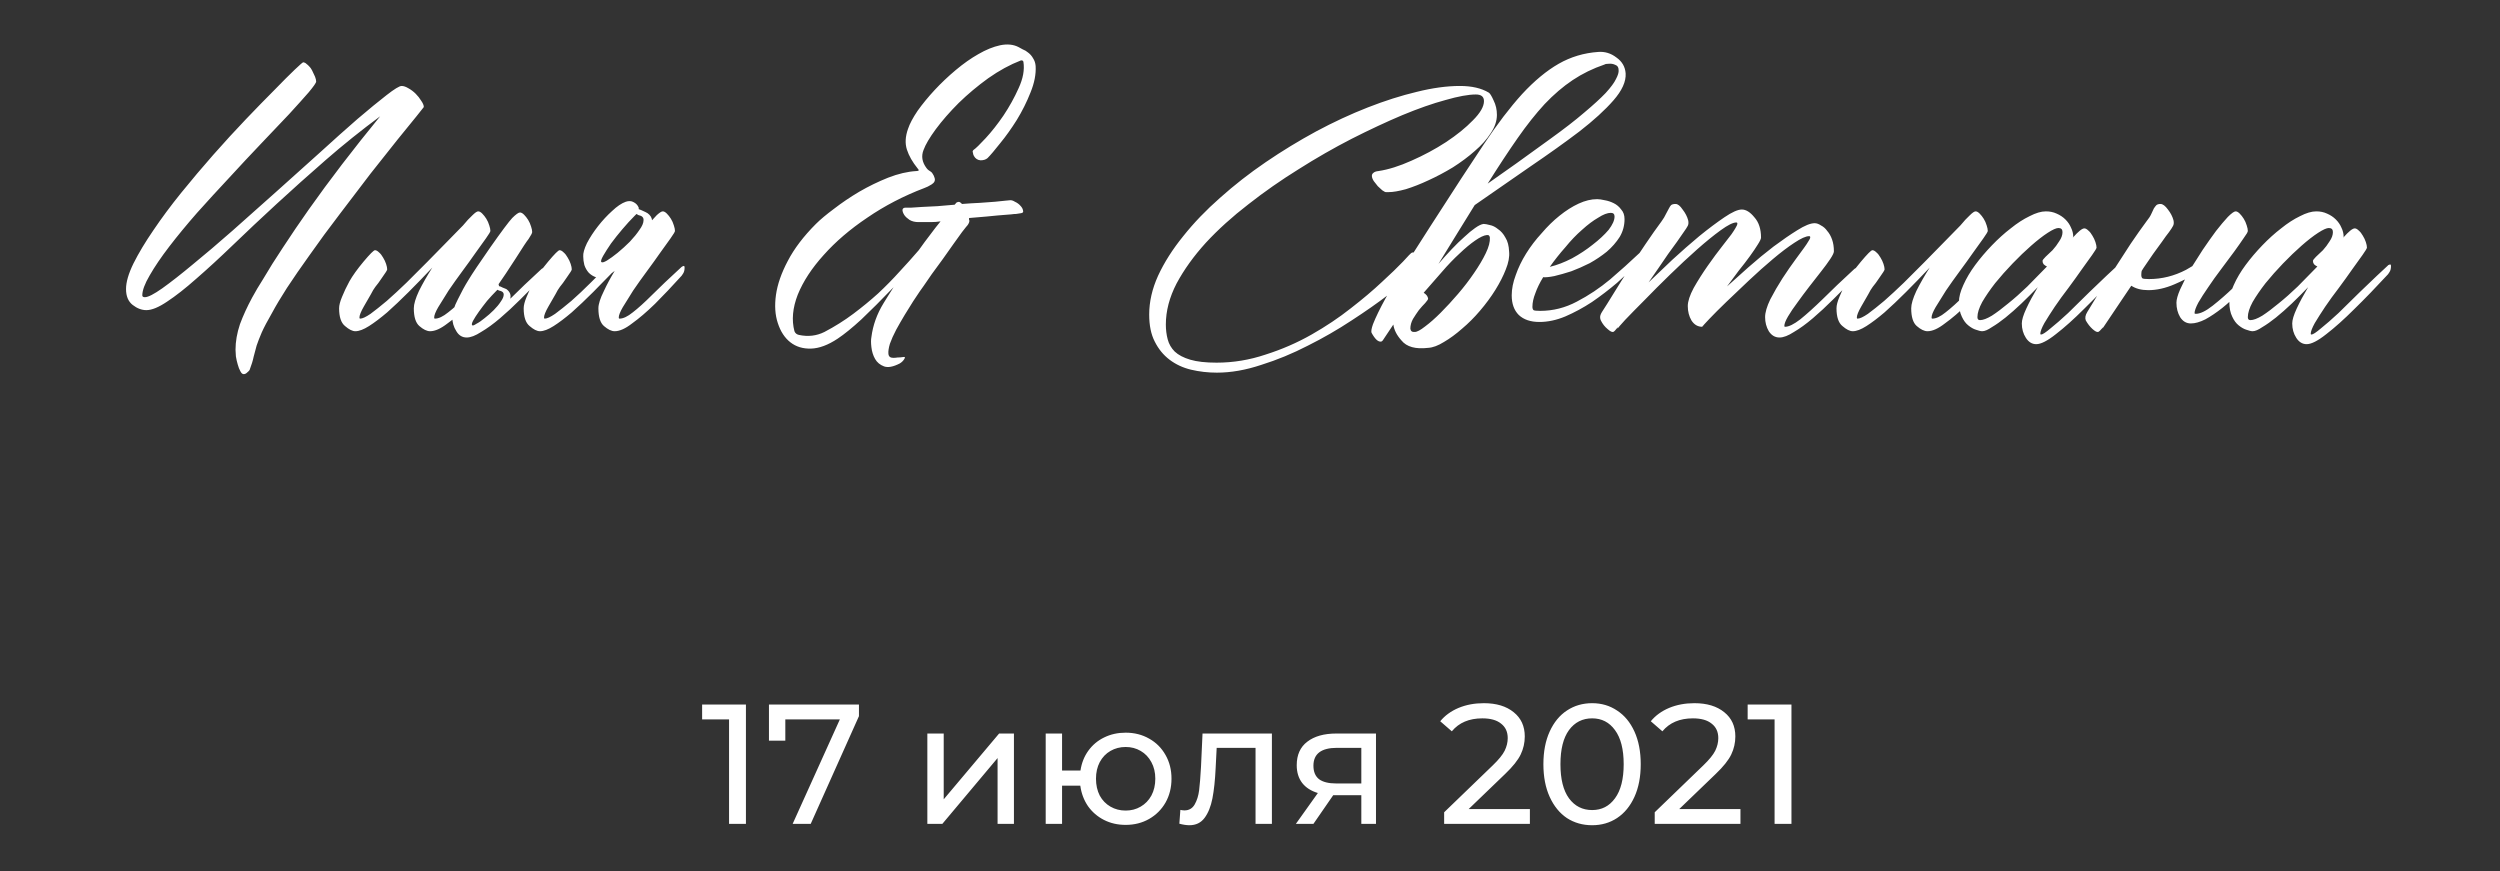 <?xml version="1.0" encoding="UTF-8"?> <svg xmlns="http://www.w3.org/2000/svg" width="264" height="92" viewBox="0 0 264 92" fill="none"><rect x="0" y="0" width="264" height="92" fill="#333333" stroke="none"/> <path d="M30.301 30.406C29.65 31.422 29.129 32.294 28.738 33.023C28.244 33.883 27.879 34.573 27.645 35.094C27.41 35.641 27.228 36.109 27.098 36.5C26.994 36.917 26.889 37.307 26.785 37.672C26.707 38.062 26.564 38.531 26.355 39.078C26.303 39.156 26.212 39.247 26.082 39.352C25.978 39.456 25.861 39.508 25.73 39.508C25.6 39.508 25.483 39.404 25.379 39.195C25.275 39.013 25.184 38.779 25.105 38.492C25.027 38.232 24.962 37.945 24.91 37.633C24.884 37.346 24.871 37.112 24.871 36.93C24.871 36.07 25.027 35.172 25.34 34.234C25.678 33.323 26.108 32.385 26.629 31.422C26.967 30.797 27.345 30.159 27.762 29.508C28.387 28.44 29.09 27.32 29.871 26.148C30.756 24.794 31.668 23.453 32.605 22.125C34.793 19.026 37.306 15.745 40.145 12.281C38.139 13.766 36.225 15.302 34.402 16.891C32.579 18.479 30.848 20.029 29.207 21.539C27.566 23.049 26.03 24.495 24.598 25.875C23.191 27.229 21.902 28.414 20.73 29.43C19.585 30.445 18.556 31.253 17.645 31.852C16.759 32.45 16.03 32.75 15.457 32.75C14.962 32.75 14.48 32.568 14.012 32.203C13.543 31.838 13.309 31.279 13.309 30.523C13.309 29.794 13.569 28.896 14.09 27.828C14.637 26.734 15.34 25.562 16.199 24.312C17.059 23.037 18.035 21.721 19.129 20.367C20.249 18.987 21.381 17.646 22.527 16.344C23.699 15.016 24.845 13.766 25.965 12.594C27.085 11.422 28.087 10.393 28.973 9.508C29.858 8.596 30.574 7.88 31.121 7.359C31.668 6.839 31.967 6.578 32.02 6.578C32.072 6.578 32.15 6.604 32.254 6.656C32.462 6.812 32.618 6.956 32.723 7.086C32.853 7.216 33.035 7.555 33.27 8.102C33.348 8.31 33.387 8.479 33.387 8.609C33.387 8.74 33.126 9.117 32.605 9.742C32.085 10.341 31.395 11.109 30.535 12.047C29.676 12.958 28.686 14 27.566 15.172C26.473 16.318 25.353 17.516 24.207 18.766C23.061 19.99 21.928 21.227 20.809 22.477C19.715 23.727 18.738 24.912 17.879 26.031C17.02 27.151 16.329 28.167 15.809 29.078C15.288 29.963 15.027 30.667 15.027 31.188C15.027 31.318 15.118 31.383 15.301 31.383C15.639 31.383 16.251 31.07 17.137 30.445C18.048 29.794 19.129 28.948 20.379 27.906C21.655 26.865 23.048 25.68 24.559 24.352C26.095 22.997 27.631 21.63 29.168 20.25C30.73 18.844 32.254 17.477 33.738 16.148C35.223 14.794 36.564 13.596 37.762 12.555C38.986 11.513 40.001 10.68 40.809 10.055C41.642 9.404 42.176 9.078 42.41 9.078C42.618 9.078 42.853 9.156 43.113 9.312C43.4 9.469 43.66 9.664 43.895 9.898C44.129 10.133 44.324 10.38 44.48 10.641C44.663 10.901 44.754 11.122 44.754 11.305L44.012 12.242C43.491 12.867 42.814 13.7 41.98 14.742C41.147 15.784 40.197 16.982 39.129 18.336C38.087 19.69 37.007 21.109 35.887 22.594C34.767 24.052 33.686 25.523 32.645 27.008C31.785 28.206 31.004 29.338 30.301 30.406ZM52.449 28.219C52.501 28.167 52.566 28.128 52.645 28.102C52.749 28.049 52.801 28.102 52.801 28.258C52.801 28.518 52.749 28.727 52.645 28.883C52.566 29.013 52.514 29.091 52.488 29.117C51.499 30.211 50.561 31.201 49.676 32.086C48.79 32.945 47.983 33.635 47.254 34.156C46.551 34.703 45.939 34.977 45.418 34.977C45.079 34.977 44.702 34.794 44.285 34.43C43.895 34.091 43.699 33.466 43.699 32.555C43.699 32.112 43.882 31.5 44.246 30.719C44.637 29.938 45.105 29.117 45.652 28.258C44.793 29.169 43.96 30.029 43.152 30.836C42.345 31.643 41.59 32.359 40.887 32.984C40.184 33.583 39.546 34.065 38.973 34.43C38.4 34.794 37.918 34.977 37.527 34.977C37.215 34.977 36.85 34.794 36.434 34.43C36.017 34.091 35.809 33.466 35.809 32.555C35.809 32.242 35.913 31.838 36.121 31.344C36.329 30.823 36.59 30.276 36.902 29.703C37.241 29.104 37.736 28.414 38.387 27.633C39.064 26.826 39.467 26.422 39.598 26.422C39.728 26.422 39.871 26.5 40.027 26.656C40.184 26.787 40.327 26.969 40.457 27.203C40.587 27.412 40.691 27.633 40.77 27.867C40.848 28.102 40.887 28.297 40.887 28.453C40.887 28.531 40.717 28.805 40.379 29.273C40.066 29.742 39.819 30.081 39.637 30.289C39.48 30.497 39.324 30.758 39.168 31.07C39.012 31.357 38.764 31.787 38.426 32.359C38.113 32.906 37.957 33.297 37.957 33.531C37.957 33.609 37.983 33.648 38.035 33.648C38.27 33.648 38.634 33.479 39.129 33.141C39.624 32.776 40.197 32.32 40.848 31.773C41.499 31.201 42.189 30.562 42.918 29.859C43.647 29.13 44.376 28.401 45.105 27.672C45.835 26.943 46.525 26.24 47.176 25.562C47.827 24.885 48.4 24.299 48.895 23.805C49.259 23.362 49.585 23.01 49.871 22.75C50.158 22.463 50.366 22.32 50.496 22.32C50.626 22.32 50.77 22.398 50.926 22.555C51.082 22.711 51.225 22.893 51.355 23.102C51.486 23.31 51.59 23.544 51.668 23.805C51.746 24.039 51.785 24.234 51.785 24.391C51.785 24.469 51.629 24.729 51.316 25.172C51.03 25.588 50.665 26.096 50.223 26.695C49.806 27.294 49.337 27.945 48.816 28.648C48.296 29.352 47.814 30.029 47.371 30.68C46.954 31.331 46.59 31.917 46.277 32.438C45.991 32.932 45.848 33.297 45.848 33.531C45.848 33.609 45.874 33.648 45.926 33.648C46.316 33.648 46.785 33.427 47.332 32.984C47.905 32.542 48.582 31.93 49.363 31.148C50.145 30.367 51.173 29.391 52.449 28.219ZM49.871 34.352C49.923 34.404 50.066 34.352 50.301 34.195C50.561 34.065 50.848 33.87 51.16 33.609C51.499 33.349 51.824 33.062 52.137 32.75C52.449 32.438 52.697 32.138 52.879 31.852C53.087 31.565 53.191 31.318 53.191 31.109C53.191 30.875 53.022 30.732 52.684 30.68C52.605 30.628 52.553 30.602 52.527 30.602L52.371 30.758C52.085 31.044 51.772 31.383 51.434 31.773C51.121 32.164 50.835 32.542 50.574 32.906C50.314 33.271 50.105 33.596 49.949 33.883C49.819 34.143 49.793 34.3 49.871 34.352ZM52.645 30.016C52.645 30.042 52.658 30.068 52.684 30.094V30.211C52.814 30.237 52.944 30.289 53.074 30.367C53.23 30.419 53.361 30.471 53.465 30.523C53.829 30.784 53.973 31.109 53.895 31.5V31.539C54.806 30.628 55.9 29.586 57.176 28.414C57.228 28.362 57.293 28.323 57.371 28.297C57.475 28.245 57.527 28.297 57.527 28.453C57.527 28.713 57.488 28.922 57.41 29.078C57.332 29.208 57.267 29.287 57.215 29.312C56.824 29.703 56.538 30.003 56.355 30.211C56.173 30.393 55.704 30.862 54.949 31.617C54.22 32.346 53.504 33.01 52.801 33.609C52.098 34.208 51.434 34.69 50.809 35.055C50.21 35.445 49.702 35.641 49.285 35.641C48.816 35.641 48.452 35.419 48.191 34.977C47.905 34.534 47.762 34.039 47.762 33.492C47.762 32.997 47.957 32.372 48.348 31.617C48.712 30.862 49.09 30.172 49.48 29.547C49.871 28.896 50.639 27.75 51.785 26.109C52.957 24.443 53.725 23.414 54.09 23.023C54.48 22.633 54.754 22.438 54.91 22.438C55.04 22.438 55.184 22.516 55.34 22.672C55.496 22.828 55.639 23.01 55.77 23.219C55.9 23.427 56.004 23.662 56.082 23.922C56.16 24.156 56.199 24.352 56.199 24.508C56.199 24.612 56.069 24.859 55.809 25.25C55.652 25.432 55.197 26.122 54.441 27.32C53.686 28.492 53.087 29.391 52.645 30.016ZM63.504 27.672C63.582 27.75 63.777 27.698 64.09 27.516C64.428 27.307 64.806 27.034 65.223 26.695C65.665 26.331 66.095 25.94 66.512 25.523C66.928 25.081 67.267 24.664 67.527 24.273C67.814 23.883 67.957 23.544 67.957 23.258C67.983 22.971 67.801 22.789 67.41 22.711C67.306 22.659 67.241 22.62 67.215 22.594L66.981 22.828C66.59 23.219 66.173 23.674 65.731 24.195C65.288 24.716 64.884 25.224 64.519 25.719C64.181 26.213 63.908 26.643 63.699 27.008C63.491 27.372 63.426 27.594 63.504 27.672ZM68.856 23.258C69.038 23.049 69.207 22.867 69.363 22.711C69.65 22.451 69.858 22.32 69.988 22.32C70.118 22.32 70.262 22.398 70.418 22.555C70.574 22.711 70.717 22.893 70.848 23.102C70.978 23.31 71.082 23.544 71.16 23.805C71.238 24.039 71.277 24.234 71.277 24.391C71.277 24.469 71.121 24.729 70.809 25.172C70.522 25.588 70.158 26.096 69.715 26.695C69.298 27.294 68.829 27.945 68.309 28.648C67.788 29.352 67.306 30.029 66.863 30.68C66.447 31.331 66.082 31.917 65.769 32.438C65.483 32.932 65.34 33.297 65.34 33.531C65.34 33.609 65.366 33.648 65.418 33.648C65.809 33.648 66.277 33.427 66.824 32.984C67.397 32.542 68.074 31.93 68.856 31.148C69.637 30.367 70.665 29.391 71.941 28.219C71.993 28.167 72.059 28.128 72.137 28.102C72.241 28.049 72.293 28.102 72.293 28.258C72.293 28.518 72.241 28.727 72.137 28.883C72.059 29.013 72.007 29.091 71.981 29.117C70.991 30.211 70.053 31.201 69.168 32.086C68.283 32.945 67.475 33.635 66.746 34.156C66.043 34.703 65.431 34.977 64.91 34.977C64.572 34.977 64.194 34.794 63.777 34.43C63.387 34.091 63.191 33.466 63.191 32.555C63.191 32.112 63.387 31.5 63.777 30.719C64.09 30.042 64.467 29.338 64.91 28.609C64.806 28.688 64.702 28.766 64.598 28.844C63.921 29.547 63.27 30.211 62.645 30.836C61.837 31.643 61.082 32.359 60.379 32.984C59.676 33.583 59.038 34.065 58.465 34.43C57.892 34.794 57.41 34.977 57.02 34.977C56.707 34.977 56.342 34.794 55.926 34.43C55.509 34.091 55.301 33.466 55.301 32.555C55.301 32.242 55.405 31.838 55.613 31.344C55.822 30.823 56.082 30.276 56.395 29.703C56.733 29.104 57.228 28.414 57.879 27.633C58.556 26.826 58.96 26.422 59.09 26.422C59.22 26.422 59.363 26.5 59.52 26.656C59.676 26.787 59.819 26.969 59.949 27.203C60.079 27.412 60.184 27.633 60.262 27.867C60.34 28.102 60.379 28.297 60.379 28.453C60.379 28.531 60.21 28.805 59.871 29.273C59.559 29.742 59.311 30.081 59.129 30.289C58.973 30.497 58.816 30.758 58.66 31.07C58.504 31.357 58.257 31.787 57.918 32.359C57.605 32.906 57.449 33.297 57.449 33.531C57.449 33.609 57.475 33.648 57.527 33.648C57.762 33.648 58.126 33.479 58.621 33.141C59.116 32.776 59.689 32.32 60.34 31.773C60.991 31.201 61.681 30.549 62.41 29.82C62.592 29.638 62.775 29.456 62.957 29.273H62.918C62.632 29.169 62.384 29.013 62.176 28.805C61.967 28.57 61.811 28.297 61.707 27.984C61.629 27.672 61.59 27.372 61.59 27.086C61.564 26.747 61.694 26.279 61.98 25.68C62.293 25.081 62.684 24.482 63.152 23.883C63.621 23.284 64.116 22.75 64.637 22.281C65.158 21.787 65.639 21.461 66.082 21.305C66.394 21.201 66.668 21.213 66.902 21.344C67.163 21.474 67.345 21.669 67.449 21.93V22.086C67.606 22.138 67.762 22.203 67.918 22.281C68.1 22.359 68.257 22.438 68.387 22.516C68.673 22.724 68.829 22.971 68.856 23.258ZM106.629 21.148C106.785 21.122 106.967 21.174 107.176 21.305C107.41 21.409 107.605 21.552 107.762 21.734C107.918 21.891 108.009 22.06 108.035 22.242C108.087 22.398 108.009 22.49 107.801 22.516C107.645 22.542 107.475 22.568 107.293 22.594C107.137 22.594 106.98 22.607 106.824 22.633C105.783 22.711 104.897 22.789 104.168 22.867C103.465 22.919 102.853 22.971 102.332 23.023C102.332 23.102 102.332 23.167 102.332 23.219C102.358 23.245 102.371 23.284 102.371 23.336C102.345 23.544 102.228 23.753 102.02 23.961C101.993 23.987 101.85 24.169 101.59 24.508C101.355 24.846 101.056 25.263 100.691 25.758C100.353 26.253 99.975 26.787 99.559 27.359C99.142 27.932 98.751 28.466 98.387 28.961C98.048 29.456 97.762 29.872 97.527 30.211C97.293 30.549 97.163 30.732 97.137 30.758C96.954 31.018 96.72 31.37 96.434 31.812C96.147 32.255 95.848 32.737 95.535 33.258C95.223 33.779 94.923 34.3 94.637 34.82C94.35 35.367 94.129 35.862 93.973 36.305C93.842 36.747 93.79 37.099 93.816 37.359C93.842 37.646 94.012 37.789 94.324 37.789C94.481 37.789 94.637 37.776 94.793 37.75C94.975 37.75 95.144 37.737 95.301 37.711C95.561 37.659 95.626 37.724 95.496 37.906C95.392 38.089 95.236 38.245 95.027 38.375C94.324 38.74 93.764 38.844 93.348 38.688C92.931 38.531 92.618 38.271 92.41 37.906C92.202 37.542 92.072 37.125 92.019 36.656C91.967 36.214 91.967 35.862 92.019 35.602C92.176 34.352 92.606 33.154 93.309 32.008C93.491 31.721 93.66 31.448 93.816 31.188C93.999 30.901 94.181 30.615 94.363 30.328C93.061 31.682 91.928 32.815 90.965 33.727C90.001 34.612 89.168 35.289 88.465 35.758C87.449 36.435 86.512 36.786 85.652 36.812C84.793 36.839 84.064 36.617 83.465 36.148C82.866 35.68 82.423 35.003 82.137 34.117C81.85 33.258 81.785 32.268 81.941 31.148C82.098 30.029 82.514 28.831 83.191 27.555C83.868 26.253 84.858 24.951 86.16 23.648C86.629 23.18 87.267 22.646 88.074 22.047C88.882 21.422 89.767 20.823 90.731 20.25C91.72 19.677 92.736 19.182 93.777 18.766C94.845 18.349 95.848 18.115 96.785 18.062C96.915 18.062 96.993 18.037 97.019 17.984C97.019 17.932 96.981 17.867 96.902 17.789C96.356 17.112 95.978 16.448 95.769 15.797C95.561 15.146 95.6 14.417 95.887 13.609C96.069 13.062 96.408 12.425 96.902 11.695C97.423 10.966 98.022 10.237 98.699 9.508C99.376 8.779 100.118 8.076 100.926 7.398C101.733 6.721 102.527 6.161 103.309 5.719C104.116 5.25 104.884 4.938 105.613 4.781C106.368 4.625 107.02 4.69 107.566 4.977C107.671 5.029 107.814 5.107 107.996 5.211C108.204 5.289 108.4 5.406 108.582 5.562C108.79 5.719 108.96 5.914 109.09 6.148C109.246 6.383 109.337 6.656 109.363 6.969C109.415 7.828 109.233 8.766 108.816 9.781C108.426 10.771 107.944 11.734 107.371 12.672C106.798 13.583 106.212 14.404 105.613 15.133C105.04 15.862 104.598 16.383 104.285 16.695C104.103 16.852 103.855 16.93 103.543 16.93C103.23 16.904 102.996 16.747 102.84 16.461C102.814 16.409 102.788 16.344 102.762 16.266C102.762 16.188 102.749 16.122 102.723 16.07C102.697 15.992 102.723 15.914 102.801 15.836C103.035 15.68 103.465 15.263 104.09 14.586C104.715 13.909 105.34 13.115 105.965 12.203C106.59 11.266 107.124 10.302 107.566 9.312C108.035 8.297 108.204 7.372 108.074 6.539C108.048 6.409 107.957 6.357 107.801 6.383C106.655 6.826 105.509 7.451 104.363 8.258C103.243 9.065 102.202 9.938 101.238 10.875C100.301 11.812 99.493 12.737 98.816 13.648C98.165 14.534 97.736 15.263 97.527 15.836C97.267 16.487 97.371 17.125 97.84 17.75C97.918 17.854 97.996 17.932 98.074 17.984C98.152 18.037 98.231 18.088 98.309 18.141C98.387 18.193 98.452 18.271 98.504 18.375C98.582 18.479 98.647 18.622 98.699 18.805C98.777 19.065 98.673 19.287 98.387 19.469C98.1 19.651 97.84 19.781 97.606 19.859C95.418 20.693 93.413 21.734 91.59 22.984C89.767 24.208 88.231 25.523 86.981 26.93C85.731 28.31 84.819 29.703 84.246 31.109C83.699 32.516 83.582 33.805 83.894 34.977C83.973 35.185 84.129 35.315 84.363 35.367C85.327 35.575 86.225 35.471 87.059 35.055C88.152 34.482 89.168 33.844 90.106 33.141C91.043 32.438 91.915 31.721 92.723 30.992C93.53 30.237 94.285 29.469 94.988 28.688C95.717 27.906 96.394 27.151 97.019 26.422C97.462 25.797 97.866 25.25 98.231 24.781C98.595 24.287 98.96 23.818 99.324 23.375C99.012 23.427 98.673 23.453 98.309 23.453C97.944 23.453 97.501 23.453 96.981 23.453C96.616 23.453 96.303 23.375 96.043 23.219C95.809 23.062 95.626 22.893 95.496 22.711C95.366 22.503 95.301 22.32 95.301 22.164C95.327 22.008 95.431 21.93 95.613 21.93C95.691 21.93 95.887 21.93 96.199 21.93C96.512 21.904 96.902 21.878 97.371 21.852C97.84 21.826 98.374 21.799 98.973 21.773C99.572 21.721 100.184 21.669 100.809 21.617C100.887 21.539 100.939 21.474 100.965 21.422C101.121 21.318 101.251 21.292 101.355 21.344C101.408 21.37 101.486 21.435 101.59 21.539C102.241 21.487 102.866 21.448 103.465 21.422C104.064 21.37 104.598 21.331 105.066 21.305C105.535 21.253 105.913 21.213 106.199 21.188C106.486 21.162 106.629 21.148 106.629 21.148ZM145.574 18.062C146.616 17.906 147.775 17.542 149.051 16.969C150.353 16.396 151.564 15.745 152.684 15.016C153.829 14.26 154.78 13.492 155.535 12.711C156.316 11.93 156.707 11.253 156.707 10.68C156.707 10.211 156.421 9.977 155.848 9.977C155.066 9.977 153.999 10.172 152.645 10.562C151.29 10.927 149.767 11.461 148.074 12.164C146.408 12.867 144.624 13.7 142.723 14.664C140.848 15.628 138.986 16.695 137.137 17.867C135.288 19.013 133.517 20.25 131.824 21.578C130.132 22.88 128.634 24.234 127.332 25.641C126.056 27.047 125.027 28.479 124.246 29.938C123.491 31.396 123.113 32.841 123.113 34.273C123.113 34.82 123.178 35.341 123.309 35.836C123.439 36.331 123.686 36.76 124.051 37.125C124.441 37.49 124.988 37.776 125.691 37.984C126.395 38.193 127.319 38.297 128.465 38.297C130.236 38.297 131.967 38.01 133.66 37.438C135.379 36.891 136.993 36.188 138.504 35.328C140.014 34.469 141.395 33.544 142.645 32.555C143.921 31.565 145.014 30.641 145.926 29.781C146.863 28.922 147.605 28.206 148.152 27.633C148.699 27.034 148.999 26.721 149.051 26.695C149.077 26.695 149.09 26.695 149.09 26.695C149.116 26.669 149.155 26.656 149.207 26.656C149.415 26.656 149.65 26.76 149.91 26.969C150.171 27.177 150.301 27.385 150.301 27.594C150.301 27.75 149.962 28.154 149.285 28.805C148.634 29.456 147.749 30.224 146.629 31.109C145.509 31.969 144.207 32.88 142.723 33.844C141.264 34.807 139.728 35.693 138.113 36.5C136.499 37.333 134.858 38.01 133.191 38.531C131.551 39.078 129.988 39.352 128.504 39.352C127.566 39.352 126.655 39.247 125.77 39.039C124.91 38.831 124.155 38.479 123.504 37.984C122.853 37.49 122.332 36.852 121.941 36.07C121.551 35.315 121.355 34.365 121.355 33.219C121.355 31.865 121.668 30.497 122.293 29.117C122.944 27.711 123.829 26.318 124.949 24.938C126.069 23.531 127.371 22.177 128.855 20.875C130.34 19.547 131.941 18.297 133.66 17.125C135.379 15.953 137.15 14.872 138.973 13.883C140.822 12.893 142.645 12.047 144.441 11.344C146.238 10.641 147.957 10.094 149.598 9.703C151.264 9.286 152.788 9.078 154.168 9.078C155.418 9.078 156.434 9.312 157.215 9.781C157.345 9.859 157.514 10.133 157.723 10.602C157.957 11.07 158.074 11.578 158.074 12.125C158.074 12.776 157.853 13.427 157.41 14.078C156.993 14.729 156.434 15.354 155.73 15.953C155.053 16.552 154.285 17.125 153.426 17.672C152.566 18.193 151.707 18.648 150.848 19.039C150.014 19.43 149.22 19.742 148.465 19.977C147.71 20.185 147.098 20.289 146.629 20.289H146.355C146.277 20.289 146.147 20.224 145.965 20.094C145.809 19.963 145.652 19.82 145.496 19.664C145.34 19.482 145.197 19.299 145.066 19.117C144.936 18.909 144.871 18.727 144.871 18.57C144.871 18.44 144.923 18.336 145.027 18.258C145.132 18.154 145.314 18.088 145.574 18.062ZM157.02 24.82C156.707 24.846 156.29 25.042 155.77 25.406C155.275 25.745 154.728 26.201 154.129 26.773C153.53 27.32 152.905 27.971 152.254 28.727C151.603 29.456 150.965 30.185 150.34 30.914C150.626 31.096 150.783 31.305 150.809 31.539C150.809 31.617 150.704 31.773 150.496 32.008C150.288 32.216 150.066 32.464 149.832 32.75C149.624 33.036 149.415 33.349 149.207 33.688C149.025 34.026 148.934 34.365 148.934 34.703C148.96 34.964 149.116 35.081 149.402 35.055C149.637 35.055 150.001 34.859 150.496 34.469C150.991 34.104 151.538 33.622 152.137 33.023C152.736 32.425 153.348 31.76 153.973 31.031C154.598 30.302 155.158 29.573 155.652 28.844C156.173 28.088 156.59 27.385 156.902 26.734C157.215 26.083 157.358 25.537 157.332 25.094C157.306 24.885 157.202 24.794 157.02 24.82ZM169.441 6.812C168.217 7.229 167.098 7.776 166.082 8.453C165.066 9.13 164.077 9.977 163.113 10.992C162.176 12.008 161.225 13.206 160.262 14.586C159.298 15.966 158.243 17.568 157.098 19.391C158.035 18.74 159.051 18.023 160.145 17.242C161.238 16.461 162.41 15.615 163.66 14.703C165.145 13.635 166.355 12.698 167.293 11.891C168.257 11.083 169.012 10.393 169.559 9.82C170.105 9.221 170.47 8.727 170.652 8.336C170.861 7.945 170.952 7.633 170.926 7.398C170.926 7.112 170.809 6.93 170.574 6.852C170.366 6.747 170.132 6.708 169.871 6.734C169.663 6.734 169.52 6.76 169.441 6.812ZM147.137 34.273C146.59 35.107 146.303 35.536 146.277 35.562C146.173 35.719 146.095 35.836 146.043 35.914C145.991 35.992 145.952 36.031 145.926 36.031C145.9 36.057 145.874 36.07 145.848 36.07C145.535 36.122 145.197 35.81 144.832 35.133C144.78 34.977 144.832 34.677 144.988 34.234C145.275 33.505 145.717 32.594 146.316 31.5C146.915 30.406 148.478 27.893 151.004 23.961C153.53 20.029 155.431 17.112 156.707 15.211C158.113 13.102 159.454 11.344 160.73 9.938C162.033 8.531 163.322 7.464 164.598 6.734C165.874 6.005 167.267 5.589 168.777 5.484C169.48 5.432 170.118 5.628 170.691 6.07C171.29 6.487 171.616 7.047 171.668 7.75C171.72 8.609 171.29 9.56 170.379 10.602C169.493 11.617 168.296 12.711 166.785 13.883C165.275 15.029 163.543 16.266 161.59 17.594C159.663 18.922 157.71 20.276 155.73 21.656C155.158 22.594 154.546 23.583 153.895 24.625C153.27 25.641 152.605 26.721 151.902 27.867C152.371 27.32 152.84 26.799 153.309 26.305C153.777 25.81 154.22 25.38 154.637 25.016C155.053 24.625 155.431 24.312 155.77 24.078C156.134 23.818 156.434 23.674 156.668 23.648C156.824 23.648 157.046 23.688 157.332 23.766C157.618 23.818 157.905 23.961 158.191 24.195C158.504 24.404 158.764 24.703 158.973 25.094C159.207 25.458 159.337 25.953 159.363 26.578C159.415 27.125 159.298 27.75 159.012 28.453C158.751 29.13 158.387 29.846 157.918 30.602C157.449 31.357 156.902 32.099 156.277 32.828C155.678 33.531 155.053 34.156 154.402 34.703C153.751 35.276 153.113 35.745 152.488 36.109C151.863 36.5 151.303 36.708 150.809 36.734C149.48 36.891 148.543 36.63 147.996 35.953C147.501 35.406 147.215 34.846 147.137 34.273ZM173.113 26.734C173.139 26.682 173.204 26.643 173.309 26.617C173.413 26.565 173.465 26.617 173.465 26.773C173.465 27.034 173.413 27.242 173.309 27.398C173.23 27.529 173.178 27.607 173.152 27.633C172.944 27.841 172.697 28.076 172.41 28.336C172.15 28.596 171.603 29.104 170.77 29.859C169.91 30.588 169.025 31.266 168.113 31.891C167.202 32.49 166.264 32.997 165.301 33.414C164.363 33.805 163.452 34 162.566 34C161.629 34 160.9 33.753 160.379 33.258C159.884 32.763 159.637 32.073 159.637 31.188C159.637 30.51 159.78 29.794 160.066 29.039C160.327 28.284 160.691 27.529 161.16 26.773C161.629 26.018 162.176 25.302 162.801 24.625C163.4 23.922 164.025 23.31 164.676 22.789C165.353 22.242 166.03 21.812 166.707 21.5C167.384 21.188 168.035 21.031 168.66 21.031C168.868 21.031 169.142 21.07 169.48 21.148C169.793 21.201 170.105 21.305 170.418 21.461C170.73 21.617 170.991 21.838 171.199 22.125C171.434 22.385 171.551 22.724 171.551 23.141C171.551 23.818 171.382 24.443 171.043 25.016C170.678 25.588 170.223 26.109 169.676 26.578C169.129 27.021 168.53 27.424 167.879 27.789C167.202 28.128 166.551 28.414 165.926 28.648C165.275 28.857 164.676 29.026 164.129 29.156C163.608 29.26 163.217 29.299 162.957 29.273C162.592 29.872 162.319 30.432 162.137 30.953C161.928 31.474 161.824 31.956 161.824 32.398C161.824 32.555 161.863 32.672 161.941 32.75C162.02 32.802 162.254 32.828 162.645 32.828C163.999 32.828 165.288 32.503 166.512 31.852C167.762 31.201 168.934 30.419 170.027 29.508C171.121 28.57 172.15 27.646 173.113 26.734ZM170.496 22.867C170.496 22.607 170.366 22.477 170.105 22.477C169.741 22.477 169.298 22.646 168.777 22.984C168.23 23.297 167.658 23.727 167.059 24.273C166.46 24.794 165.874 25.406 165.301 26.109C164.702 26.787 164.155 27.477 163.66 28.18C164.415 27.997 165.197 27.698 166.004 27.281C166.811 26.838 167.54 26.357 168.191 25.836C168.868 25.315 169.428 24.794 169.871 24.273C170.288 23.727 170.496 23.258 170.496 22.867ZM195.809 28.414C195.861 28.362 195.926 28.323 196.004 28.297C196.108 28.245 196.16 28.297 196.16 28.453C196.16 28.713 196.121 28.922 196.043 29.078C195.965 29.208 195.9 29.287 195.848 29.312C195.457 29.703 195.171 30.003 194.988 30.211C194.806 30.393 194.337 30.862 193.582 31.617C192.853 32.346 192.137 33.01 191.434 33.609C190.73 34.208 190.066 34.69 189.441 35.055C188.842 35.445 188.335 35.641 187.918 35.641C187.449 35.641 187.072 35.419 186.785 34.977C186.525 34.534 186.395 34.039 186.395 33.492C186.395 32.997 186.577 32.372 186.941 31.617C187.332 30.862 187.762 30.12 188.23 29.391C188.725 28.635 189.194 27.958 189.637 27.359C190.079 26.76 190.366 26.37 190.496 26.188C190.704 25.901 190.861 25.667 190.965 25.484C191.095 25.302 191.16 25.159 191.16 25.055C191.16 24.977 191.121 24.938 191.043 24.938C190.704 24.938 190.184 25.172 189.48 25.641C188.803 26.083 188.048 26.656 187.215 27.359C186.408 28.037 185.561 28.792 184.676 29.625C183.816 30.432 183.022 31.188 182.293 31.891C181.564 32.594 180.965 33.193 180.496 33.688C180.027 34.182 179.78 34.456 179.754 34.508L179.793 34.352C179.767 34.404 179.754 34.456 179.754 34.508C179.285 34.508 178.908 34.286 178.621 33.844C178.361 33.401 178.23 32.893 178.23 32.32C178.23 31.826 178.439 31.188 178.855 30.406C179.298 29.625 179.793 28.844 180.34 28.062C180.887 27.281 181.408 26.578 181.902 25.953C182.397 25.328 182.71 24.924 182.84 24.742C183.022 24.482 183.165 24.26 183.27 24.078C183.4 23.87 183.465 23.713 183.465 23.609C183.465 23.531 183.426 23.492 183.348 23.492C183.009 23.492 182.462 23.766 181.707 24.312C180.952 24.859 180.118 25.537 179.207 26.344C178.296 27.151 177.345 28.037 176.355 29C175.366 29.963 174.467 30.862 173.66 31.695C172.853 32.503 172.176 33.193 171.629 33.766C171.108 34.339 170.835 34.651 170.809 34.703L170.848 34.547C170.587 34.885 170.418 35.055 170.34 35.055C170.21 35.081 170.014 34.977 169.754 34.742C169.467 34.508 169.233 34.208 169.051 33.844C168.999 33.74 168.973 33.622 168.973 33.492C168.973 33.336 169.038 33.154 169.168 32.945C169.507 32.425 169.923 31.76 170.418 30.953C170.913 30.146 171.447 29.299 172.02 28.414C172.592 27.529 173.178 26.643 173.777 25.758C174.376 24.872 174.936 24.078 175.457 23.375C175.665 23.088 175.822 22.828 175.926 22.594C176.056 22.359 176.16 22.164 176.238 22.008C176.316 21.852 176.395 21.734 176.473 21.656C176.577 21.578 176.733 21.539 176.941 21.539C177.176 21.539 177.423 21.734 177.684 22.125C177.97 22.49 178.165 22.867 178.27 23.258C178.322 23.492 178.309 23.688 178.23 23.844C178.152 24 178.009 24.221 177.801 24.508C177.618 24.768 177.384 25.107 177.098 25.523C176.811 25.914 176.499 26.344 176.16 26.812C175.848 27.281 175.509 27.776 175.145 28.297C174.78 28.818 174.428 29.326 174.09 29.82C174.819 29.117 175.652 28.323 176.59 27.438C177.553 26.552 178.504 25.719 179.441 24.938C180.405 24.156 181.29 23.492 182.098 22.945C182.905 22.398 183.517 22.125 183.934 22.125C184.376 22.125 184.819 22.398 185.262 22.945C185.73 23.466 185.965 24.182 185.965 25.094C185.965 25.224 185.848 25.471 185.613 25.836C185.405 26.174 185.132 26.578 184.793 27.047C184.454 27.516 184.064 28.023 183.621 28.57C183.204 29.117 182.788 29.677 182.371 30.25C182.996 29.677 183.751 29 184.637 28.219C185.522 27.438 186.408 26.708 187.293 26.031C188.204 25.354 189.038 24.781 189.793 24.312C190.574 23.818 191.186 23.57 191.629 23.57C191.837 23.57 192.059 23.648 192.293 23.805C192.553 23.935 192.775 24.13 192.957 24.391C193.165 24.625 193.335 24.924 193.465 25.289C193.595 25.654 193.66 26.07 193.66 26.539C193.66 26.695 193.53 26.969 193.27 27.359C193.009 27.75 192.684 28.193 192.293 28.688C191.902 29.182 191.486 29.716 191.043 30.289C190.6 30.862 190.184 31.422 189.793 31.969C189.402 32.49 189.077 32.971 188.816 33.414C188.556 33.857 188.426 34.195 188.426 34.43C188.426 34.482 188.452 34.508 188.504 34.508C188.895 34.508 189.428 34.247 190.105 33.727C190.783 33.18 191.577 32.464 192.488 31.578C193.4 30.667 194.507 29.612 195.809 28.414ZM210.574 28.219C210.626 28.167 210.691 28.128 210.77 28.102C210.874 28.049 210.926 28.102 210.926 28.258C210.926 28.518 210.874 28.727 210.77 28.883C210.691 29.013 210.639 29.091 210.613 29.117C209.624 30.211 208.686 31.201 207.801 32.086C206.915 32.945 206.108 33.635 205.379 34.156C204.676 34.703 204.064 34.977 203.543 34.977C203.204 34.977 202.827 34.794 202.41 34.43C202.02 34.091 201.824 33.466 201.824 32.555C201.824 32.112 202.007 31.5 202.371 30.719C202.762 29.938 203.23 29.117 203.777 28.258C202.918 29.169 202.085 30.029 201.277 30.836C200.47 31.643 199.715 32.359 199.012 32.984C198.309 33.583 197.671 34.065 197.098 34.43C196.525 34.794 196.043 34.977 195.652 34.977C195.34 34.977 194.975 34.794 194.559 34.43C194.142 34.091 193.934 33.466 193.934 32.555C193.934 32.242 194.038 31.838 194.246 31.344C194.454 30.823 194.715 30.276 195.027 29.703C195.366 29.104 195.861 28.414 196.512 27.633C197.189 26.826 197.592 26.422 197.723 26.422C197.853 26.422 197.996 26.5 198.152 26.656C198.309 26.787 198.452 26.969 198.582 27.203C198.712 27.412 198.816 27.633 198.895 27.867C198.973 28.102 199.012 28.297 199.012 28.453C199.012 28.531 198.842 28.805 198.504 29.273C198.191 29.742 197.944 30.081 197.762 30.289C197.605 30.497 197.449 30.758 197.293 31.07C197.137 31.357 196.889 31.787 196.551 32.359C196.238 32.906 196.082 33.297 196.082 33.531C196.082 33.609 196.108 33.648 196.16 33.648C196.395 33.648 196.759 33.479 197.254 33.141C197.749 32.776 198.322 32.32 198.973 31.773C199.624 31.201 200.314 30.562 201.043 29.859C201.772 29.13 202.501 28.401 203.23 27.672C203.96 26.943 204.65 26.24 205.301 25.562C205.952 24.885 206.525 24.299 207.02 23.805C207.384 23.362 207.71 23.01 207.996 22.75C208.283 22.463 208.491 22.32 208.621 22.32C208.751 22.32 208.895 22.398 209.051 22.555C209.207 22.711 209.35 22.893 209.48 23.102C209.611 23.31 209.715 23.544 209.793 23.805C209.871 24.039 209.91 24.234 209.91 24.391C209.91 24.469 209.754 24.729 209.441 25.172C209.155 25.588 208.79 26.096 208.348 26.695C207.931 27.294 207.462 27.945 206.941 28.648C206.421 29.352 205.939 30.029 205.496 30.68C205.079 31.331 204.715 31.917 204.402 32.438C204.116 32.932 203.973 33.297 203.973 33.531C203.973 33.609 203.999 33.648 204.051 33.648C204.441 33.648 204.91 33.427 205.457 32.984C206.03 32.542 206.707 31.93 207.488 31.148C208.27 30.367 209.298 29.391 210.574 28.219ZM223.582 28.062C223.608 28.01 223.673 27.971 223.777 27.945C223.882 27.893 223.934 27.945 223.934 28.102C223.934 28.362 223.882 28.57 223.777 28.727C223.699 28.857 223.647 28.935 223.621 28.961C222.345 30.341 221.16 31.565 220.066 32.633C218.999 33.7 218.009 34.586 217.098 35.289C216.212 35.992 215.522 36.344 215.027 36.344C214.585 36.344 214.22 36.122 213.934 35.68C213.647 35.237 213.504 34.729 213.504 34.156C213.504 33.792 213.66 33.271 213.973 32.594C214.285 31.917 214.689 31.162 215.184 30.328C214.637 30.901 214.064 31.474 213.465 32.047C212.892 32.594 212.332 33.089 211.785 33.531C211.264 33.948 210.783 34.286 210.34 34.547C209.923 34.833 209.585 34.977 209.324 34.977C209.168 34.977 208.947 34.925 208.66 34.82C208.4 34.742 208.126 34.586 207.84 34.352C207.579 34.143 207.358 33.844 207.176 33.453C206.967 33.036 206.863 32.516 206.863 31.891C206.863 31.37 207.02 30.771 207.332 30.094C207.645 29.391 208.061 28.688 208.582 27.984C209.103 27.281 209.689 26.591 210.34 25.914C210.991 25.237 211.655 24.638 212.332 24.117C213.009 23.57 213.673 23.141 214.324 22.828C214.975 22.49 215.548 22.32 216.043 22.32C216.46 22.32 216.837 22.398 217.176 22.555C217.54 22.711 217.853 22.919 218.113 23.18C218.374 23.44 218.569 23.727 218.699 24.039C218.855 24.352 218.934 24.677 218.934 25.016C218.934 25.042 218.921 25.055 218.895 25.055C218.895 25.055 218.895 25.068 218.895 25.094C219.467 24.443 219.871 24.117 220.105 24.117C220.236 24.117 220.379 24.195 220.535 24.352C220.691 24.482 220.835 24.664 220.965 24.898C221.095 25.107 221.199 25.328 221.277 25.562C221.355 25.797 221.395 25.992 221.395 26.148C221.395 26.227 221.238 26.487 220.926 26.93C220.639 27.346 220.275 27.854 219.832 28.453C219.415 29.052 218.947 29.703 218.426 30.406C217.905 31.083 217.423 31.747 216.98 32.398C216.564 33.023 216.199 33.596 215.887 34.117C215.6 34.638 215.457 35.016 215.457 35.25C215.457 35.302 215.483 35.328 215.535 35.328C215.691 35.328 216.03 35.107 216.551 34.664C217.072 34.247 217.684 33.714 218.387 33.062C219.09 32.385 219.845 31.643 220.652 30.836C221.486 30.029 222.085 29.456 222.449 29.117C222.84 28.753 223.217 28.401 223.582 28.062ZM209.09 33.805C209.402 33.805 209.819 33.648 210.34 33.336C210.861 32.997 211.434 32.568 212.059 32.047C212.71 31.526 213.387 30.927 214.09 30.25C214.793 29.547 215.483 28.844 216.16 28.141C216.03 28.088 215.913 28.01 215.809 27.906C215.73 27.802 215.691 27.685 215.691 27.555C215.691 27.477 215.796 27.333 216.004 27.125C216.238 26.917 216.486 26.682 216.746 26.422C217.007 26.135 217.241 25.823 217.449 25.484C217.684 25.146 217.801 24.82 217.801 24.508C217.801 24.221 217.658 24.078 217.371 24.078C217.137 24.078 216.759 24.247 216.238 24.586C215.717 24.924 215.132 25.38 214.48 25.953C213.855 26.5 213.204 27.125 212.527 27.828C211.876 28.505 211.264 29.195 210.691 29.898C210.145 30.602 209.689 31.266 209.324 31.891C208.986 32.516 208.816 33.05 208.816 33.492C208.816 33.7 208.908 33.805 209.09 33.805ZM231.512 28.102C231.85 27.555 232.215 26.982 232.605 26.383C233.1 25.654 233.569 24.99 234.012 24.391C234.48 23.792 234.897 23.297 235.262 22.906C235.652 22.516 235.926 22.32 236.082 22.32C236.212 22.32 236.355 22.398 236.512 22.555C236.668 22.711 236.811 22.893 236.941 23.102C237.072 23.31 237.176 23.544 237.254 23.805C237.332 24.039 237.371 24.234 237.371 24.391C237.371 24.495 237.228 24.742 236.941 25.133C236.681 25.523 236.342 26.005 235.926 26.578C235.509 27.125 235.053 27.737 234.559 28.414C234.064 29.065 233.608 29.703 233.191 30.328C232.775 30.927 232.423 31.474 232.137 31.969C231.876 32.464 231.746 32.828 231.746 33.062C231.746 33.115 231.785 33.141 231.863 33.141C232.332 33.141 232.931 32.854 233.66 32.281C234.415 31.682 235.132 31.057 235.809 30.406C236.486 29.729 237.215 29.013 237.996 28.258C238.048 28.206 238.113 28.167 238.191 28.141C238.296 28.088 238.348 28.141 238.348 28.297C238.348 28.557 238.296 28.766 238.191 28.922C238.113 29.052 238.061 29.13 238.035 29.156C237.645 29.573 237.137 30.12 236.512 30.797C235.913 31.448 235.301 32.021 234.676 32.516C234.051 33.01 233.452 33.414 232.879 33.727C232.306 34.013 231.798 34.156 231.355 34.156C230.887 34.156 230.509 33.935 230.223 33.492C229.962 33.05 229.832 32.542 229.832 31.969C229.832 31.63 229.962 31.162 230.223 30.562C230.379 30.224 230.548 29.872 230.73 29.508C230.366 29.69 230.001 29.859 229.637 30.016C228.673 30.432 227.749 30.641 226.863 30.641C226.134 30.641 225.535 30.484 225.066 30.172C224.728 30.667 224.35 31.227 223.934 31.852C222.684 33.7 222.046 34.651 222.02 34.703L222.098 34.547C221.811 34.885 221.629 35.055 221.551 35.055C221.421 35.081 221.225 34.977 220.965 34.742C220.704 34.508 220.47 34.208 220.262 33.844C220.158 33.583 220.21 33.284 220.418 32.945C220.73 32.425 221.134 31.76 221.629 30.953C222.15 30.146 222.697 29.299 223.27 28.414C223.842 27.529 224.415 26.643 224.988 25.758C225.587 24.872 226.147 24.078 226.668 23.375C226.902 23.088 227.072 22.828 227.176 22.594C227.28 22.359 227.371 22.164 227.449 22.008C227.553 21.852 227.645 21.734 227.723 21.656C227.827 21.578 227.97 21.539 228.152 21.539C228.387 21.539 228.647 21.734 228.934 22.125C229.22 22.49 229.415 22.867 229.52 23.258C229.572 23.492 229.559 23.688 229.48 23.844C229.402 24 229.259 24.221 229.051 24.508C228.842 24.768 228.595 25.107 228.309 25.523C228.022 25.914 227.71 26.344 227.371 26.812C227.059 27.281 226.72 27.776 226.355 28.297C226.303 28.375 226.238 28.479 226.16 28.609C226.134 28.74 226.121 28.883 226.121 29.039C226.121 29.195 226.16 29.312 226.238 29.391C226.316 29.443 226.551 29.469 226.941 29.469C228.296 29.469 229.598 29.143 230.848 28.492C231.082 28.362 231.303 28.232 231.512 28.102ZM252.137 28.062C252.163 28.01 252.228 27.971 252.332 27.945C252.436 27.893 252.488 27.945 252.488 28.102C252.488 28.362 252.436 28.57 252.332 28.727C252.254 28.857 252.202 28.935 252.176 28.961C250.9 30.341 249.715 31.565 248.621 32.633C247.553 33.7 246.564 34.586 245.652 35.289C244.767 35.992 244.077 36.344 243.582 36.344C243.139 36.344 242.775 36.122 242.488 35.68C242.202 35.237 242.059 34.729 242.059 34.156C242.059 33.792 242.215 33.271 242.527 32.594C242.84 31.917 243.243 31.162 243.738 30.328C243.191 30.901 242.618 31.474 242.02 32.047C241.447 32.594 240.887 33.089 240.34 33.531C239.819 33.948 239.337 34.286 238.895 34.547C238.478 34.833 238.139 34.977 237.879 34.977C237.723 34.977 237.501 34.925 237.215 34.82C236.954 34.742 236.681 34.586 236.395 34.352C236.134 34.143 235.913 33.844 235.73 33.453C235.522 33.036 235.418 32.516 235.418 31.891C235.418 31.37 235.574 30.771 235.887 30.094C236.199 29.391 236.616 28.688 237.137 27.984C237.658 27.281 238.243 26.591 238.895 25.914C239.546 25.237 240.21 24.638 240.887 24.117C241.564 23.57 242.228 23.141 242.879 22.828C243.53 22.49 244.103 22.32 244.598 22.32C245.014 22.32 245.392 22.398 245.73 22.555C246.095 22.711 246.408 22.919 246.668 23.18C246.928 23.44 247.124 23.727 247.254 24.039C247.41 24.352 247.488 24.677 247.488 25.016C247.488 25.042 247.475 25.055 247.449 25.055C247.449 25.055 247.449 25.068 247.449 25.094C248.022 24.443 248.426 24.117 248.66 24.117C248.79 24.117 248.934 24.195 249.09 24.352C249.246 24.482 249.389 24.664 249.52 24.898C249.65 25.107 249.754 25.328 249.832 25.562C249.91 25.797 249.949 25.992 249.949 26.148C249.949 26.227 249.793 26.487 249.48 26.93C249.194 27.346 248.829 27.854 248.387 28.453C247.97 29.052 247.501 29.703 246.98 30.406C246.46 31.083 245.978 31.747 245.535 32.398C245.118 33.023 244.754 33.596 244.441 34.117C244.155 34.638 244.012 35.016 244.012 35.25C244.012 35.302 244.038 35.328 244.09 35.328C244.246 35.328 244.585 35.107 245.105 34.664C245.626 34.247 246.238 33.714 246.941 33.062C247.645 32.385 248.4 31.643 249.207 30.836C250.04 30.029 250.639 29.456 251.004 29.117C251.395 28.753 251.772 28.401 252.137 28.062ZM237.645 33.805C237.957 33.805 238.374 33.648 238.895 33.336C239.415 32.997 239.988 32.568 240.613 32.047C241.264 31.526 241.941 30.927 242.645 30.25C243.348 29.547 244.038 28.844 244.715 28.141C244.585 28.088 244.467 28.01 244.363 27.906C244.285 27.802 244.246 27.685 244.246 27.555C244.246 27.477 244.35 27.333 244.559 27.125C244.793 26.917 245.04 26.682 245.301 26.422C245.561 26.135 245.796 25.823 246.004 25.484C246.238 25.146 246.355 24.82 246.355 24.508C246.355 24.221 246.212 24.078 245.926 24.078C245.691 24.078 245.314 24.247 244.793 24.586C244.272 24.924 243.686 25.38 243.035 25.953C242.41 26.5 241.759 27.125 241.082 27.828C240.431 28.505 239.819 29.195 239.246 29.898C238.699 30.602 238.243 31.266 237.879 31.891C237.54 32.516 237.371 33.05 237.371 33.492C237.371 33.7 237.462 33.805 237.645 33.805Z" fill="white"></path> <path d="M78.77 74.4V87H76.988V75.966H74.144V74.4H78.77ZM90.706 74.4V75.624L85.612 87H83.704L88.69 75.966H82.93V78.216H81.202V74.4H90.706ZM97.928 77.46H99.656V84.408L105.506 77.46H107.072V87H105.344V80.052L99.512 87H97.928V77.46ZM118.868 77.37C119.792 77.37 120.62 77.58 121.352 78C122.084 78.408 122.66 78.984 123.08 79.728C123.5 80.46 123.71 81.294 123.71 82.23C123.71 83.166 123.5 84.006 123.08 84.75C122.66 85.482 122.084 86.058 121.352 86.478C120.62 86.898 119.792 87.108 118.868 87.108C118.028 87.108 117.266 86.934 116.582 86.586C115.898 86.238 115.334 85.752 114.89 85.128C114.458 84.492 114.188 83.772 114.08 82.968H112.154V87H110.426V77.46H112.154V81.366H114.098C114.218 80.574 114.494 79.878 114.926 79.278C115.37 78.666 115.928 78.198 116.6 77.874C117.284 77.538 118.04 77.37 118.868 77.37ZM118.868 85.596C119.456 85.596 119.984 85.458 120.452 85.182C120.932 84.906 121.31 84.516 121.586 84.012C121.862 83.496 122 82.902 122 82.23C122 81.57 121.862 80.988 121.586 80.484C121.31 79.968 120.932 79.572 120.452 79.296C119.984 79.02 119.456 78.882 118.868 78.882C118.28 78.882 117.746 79.02 117.266 79.296C116.786 79.572 116.408 79.968 116.132 80.484C115.868 80.988 115.736 81.57 115.736 82.23C115.736 82.902 115.868 83.496 116.132 84.012C116.408 84.516 116.786 84.906 117.266 85.182C117.746 85.458 118.28 85.596 118.868 85.596ZM134.313 77.46V87H132.585V78.972H128.481L128.373 81.096C128.313 82.38 128.199 83.454 128.031 84.318C127.863 85.17 127.587 85.854 127.203 86.37C126.819 86.886 126.285 87.144 125.601 87.144C125.289 87.144 124.935 87.09 124.539 86.982L124.647 85.524C124.803 85.56 124.947 85.578 125.079 85.578C125.559 85.578 125.919 85.368 126.159 84.948C126.399 84.528 126.555 84.03 126.627 83.454C126.699 82.878 126.765 82.056 126.825 80.988L126.987 77.46H134.313ZM145.304 77.46V87H143.756V83.976H140.984H140.786L138.698 87H136.844L139.166 83.742C138.446 83.526 137.894 83.172 137.51 82.68C137.126 82.176 136.934 81.552 136.934 80.808C136.934 79.716 137.306 78.888 138.05 78.324C138.794 77.748 139.82 77.46 141.128 77.46H145.304ZM138.698 80.862C138.698 81.498 138.896 81.972 139.292 82.284C139.7 82.584 140.306 82.734 141.11 82.734H143.756V78.972H141.182C139.526 78.972 138.698 79.602 138.698 80.862ZM161.556 85.434V87H152.502V85.776L157.632 80.826C158.256 80.226 158.676 79.71 158.892 79.278C159.108 78.834 159.216 78.39 159.216 77.946C159.216 77.286 158.982 76.776 158.514 76.416C158.058 76.044 157.398 75.858 156.534 75.858C155.142 75.858 154.068 76.314 153.312 77.226L152.088 76.164C152.58 75.564 153.222 75.096 154.014 74.76C154.818 74.424 155.712 74.256 156.696 74.256C158.016 74.256 159.066 74.574 159.846 75.21C160.626 75.834 161.016 76.686 161.016 77.766C161.016 78.438 160.872 79.074 160.584 79.674C160.296 80.274 159.75 80.958 158.946 81.726L155.094 85.434H161.556ZM168.131 87.144C167.135 87.144 166.247 86.892 165.467 86.388C164.699 85.872 164.093 85.128 163.649 84.156C163.205 83.184 162.983 82.032 162.983 80.7C162.983 79.368 163.205 78.216 163.649 77.244C164.093 76.272 164.699 75.534 165.467 75.03C166.247 74.514 167.135 74.256 168.131 74.256C169.115 74.256 169.991 74.514 170.759 75.03C171.539 75.534 172.151 76.272 172.595 77.244C173.039 78.216 173.261 79.368 173.261 80.7C173.261 82.032 173.039 83.184 172.595 84.156C172.151 85.128 171.539 85.872 170.759 86.388C169.991 86.892 169.115 87.144 168.131 87.144ZM168.131 85.542C169.139 85.542 169.943 85.128 170.543 84.3C171.155 83.472 171.461 82.272 171.461 80.7C171.461 79.128 171.155 77.928 170.543 77.1C169.943 76.272 169.139 75.858 168.131 75.858C167.111 75.858 166.295 76.272 165.683 77.1C165.083 77.928 164.783 79.128 164.783 80.7C164.783 82.272 165.083 83.472 165.683 84.3C166.295 85.128 167.111 85.542 168.131 85.542ZM183.792 85.434V87H174.738V85.776L179.868 80.826C180.492 80.226 180.912 79.71 181.128 79.278C181.344 78.834 181.452 78.39 181.452 77.946C181.452 77.286 181.218 76.776 180.75 76.416C180.294 76.044 179.634 75.858 178.77 75.858C177.378 75.858 176.304 76.314 175.548 77.226L174.324 76.164C174.816 75.564 175.458 75.096 176.25 74.76C177.054 74.424 177.948 74.256 178.932 74.256C180.252 74.256 181.302 74.574 182.082 75.21C182.862 75.834 183.252 76.686 183.252 77.766C183.252 78.438 183.108 79.074 182.82 79.674C182.532 80.274 181.986 80.958 181.182 81.726L177.33 85.434H183.792ZM189.178 74.4V87H187.396V75.966H184.552V74.4H189.178Z" fill="white"></path> </svg> 